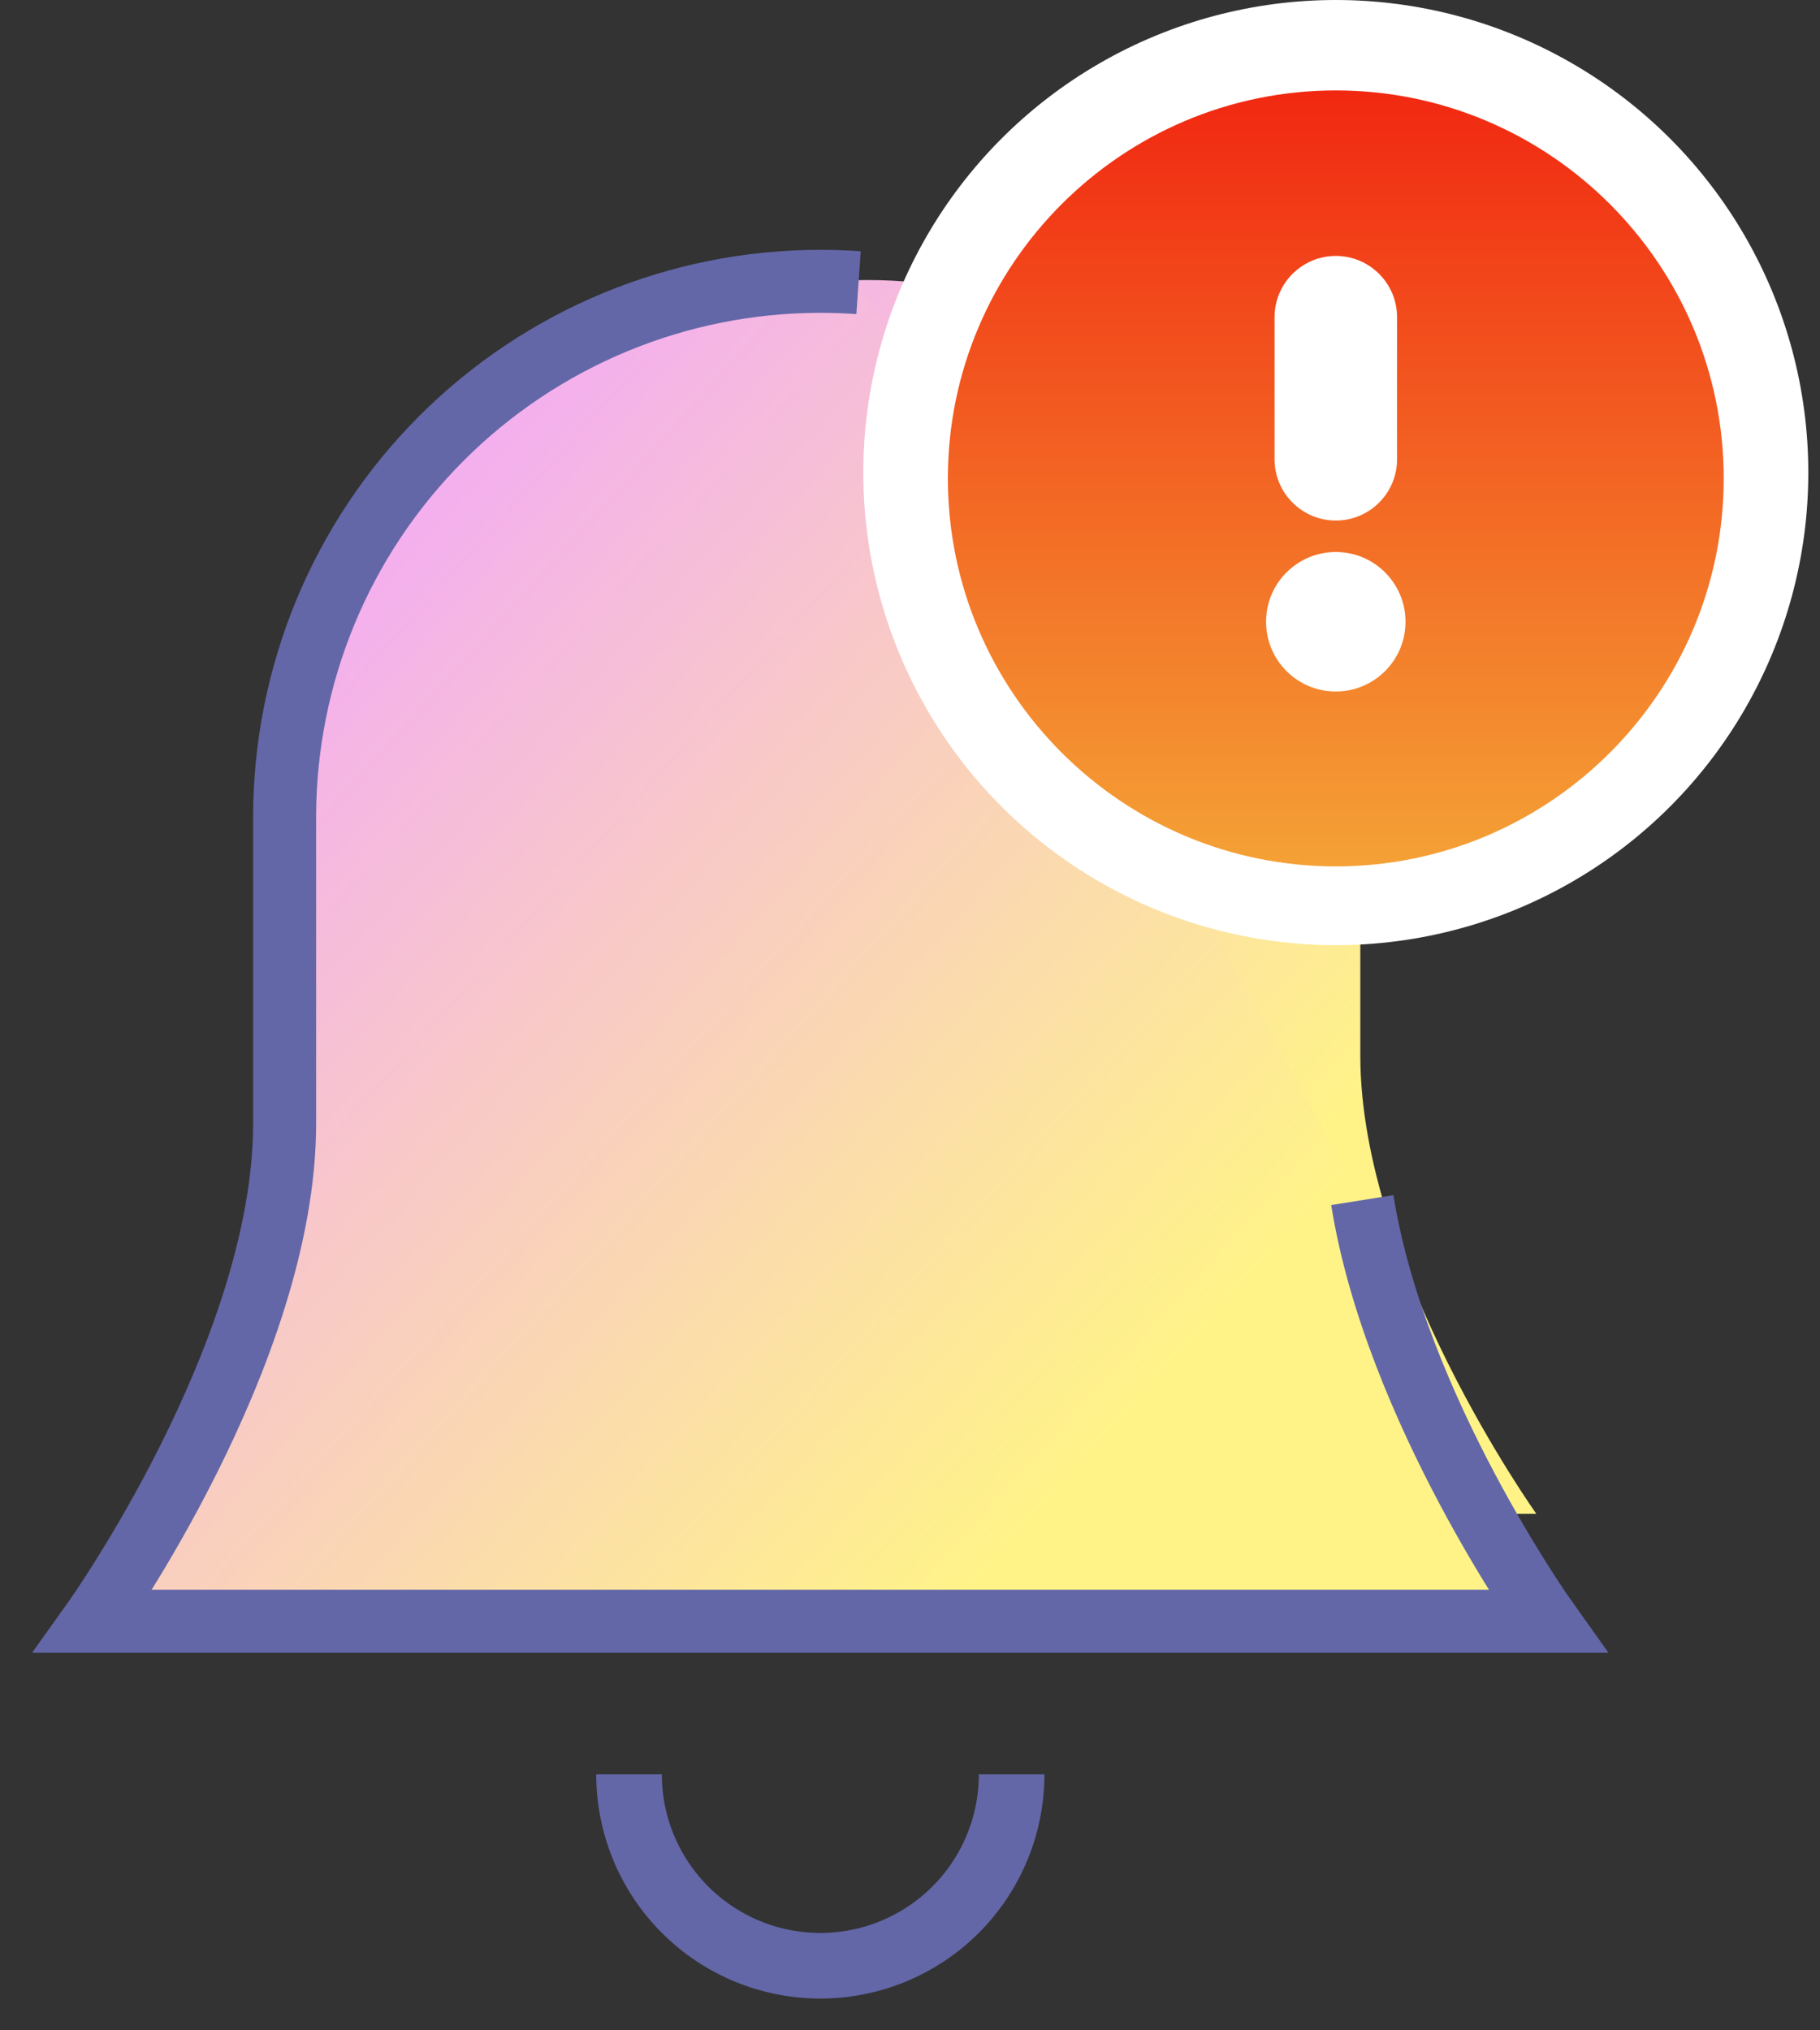 <svg width="52" height="58" viewBox="0 0 52 58" fill="none" xmlns="http://www.w3.org/2000/svg">
<rect x="0" y="0" width="52" height="58" fill="#333333" stroke="none"/>
<path d="M43.896 43.245C43.896 43.245 38.866 36.196 38.866 30.154V22.098C38.866 18.359 37.382 14.773 34.74 12.129C32.099 9.485 28.517 8 24.781 8C21.046 8 17.463 9.485 14.822 12.129C12.18 14.773 10.696 18.359 10.696 22.098V30.154C10.696 36.196 5.666 43.245 5.666 43.245H43.896Z" fill="url(#paint0_linear_1_2)"/>
<path d="M24.53 8.075C24.169 8.05 23.804 8.037 23.436 8.037C19.377 8.037 15.485 9.65 12.614 12.521C9.744 15.393 8.132 19.287 8.132 23.347V32.096C8.132 38.658 2.666 46.313 2.666 46.313H44.207C44.207 46.313 39.875 40.246 38.923 34.283" fill="url(#paint1_linear_1_2)"/>
<path d="M24.53 8.075C24.169 8.05 23.804 8.037 23.436 8.037C19.377 8.037 15.485 9.65 12.614 12.521C9.744 15.393 8.132 19.287 8.132 23.347V32.096C8.132 38.658 2.666 46.313 2.666 46.313H44.207C44.207 46.313 39.875 40.246 38.923 34.283" stroke="#6367A8" stroke-width="1.8"/>
<path d="M28.904 50.687C28.904 52.138 28.328 53.529 27.303 54.554C26.278 55.579 24.887 56.155 23.438 56.155C21.988 56.155 20.598 55.579 19.573 54.554C18.548 53.529 17.972 52.138 17.972 50.687" stroke="#6367A8" stroke-width="1.874" stroke-miterlimit="10"/>
<circle cx="38.166" cy="13.5" r="13.5" fill="white"/>
<path d="M49.249 13.667C49.249 7.555 44.277 2.583 38.166 2.583C32.055 2.583 27.082 7.555 27.082 13.667C27.082 19.778 32.055 24.75 38.166 24.75C44.277 24.75 49.249 19.778 49.249 13.667Z" fill="url(#paint2_linear_1_2)"/>
<path d="M38.166 14.87C39.132 14.87 39.916 14.086 39.916 13.12V9.061C39.916 8.095 39.132 7.311 38.166 7.311C37.2 7.311 36.416 8.095 36.416 9.061V13.12C36.416 14.086 37.2 14.87 38.166 14.87Z" fill="white"/>
<path d="M38.166 19.754C39.266 19.754 40.158 18.862 40.158 17.762C40.158 16.661 39.266 15.769 38.166 15.769C37.065 15.769 36.173 16.661 36.173 17.762C36.173 18.862 37.065 19.754 38.166 19.754Z" fill="white"/>
<defs>
<linearGradient id="paint0_linear_1_2" x1="9.222" y1="12.351" x2="34.958" y2="35.524" gradientUnits="userSpaceOnUse">
<stop stop-color="#F2A4FF"/>
<stop offset="1" stop-color="#FFF388"/>
</linearGradient>
<linearGradient id="paint1_linear_1_2" x1="6.53" y1="12.762" x2="34.481" y2="37.944" gradientUnits="userSpaceOnUse">
<stop stop-color="#F2A4FF"/>
<stop offset="1" stop-color="#FFF388"/>
</linearGradient>
<linearGradient id="paint2_linear_1_2" x1="38.166" y1="2.583" x2="38.166" y2="29.072" gradientUnits="userSpaceOnUse">
<stop stop-color="#F12811"/>
<stop offset="1" stop-color="#F5B93D"/>
</linearGradient>
</defs>
</svg>
